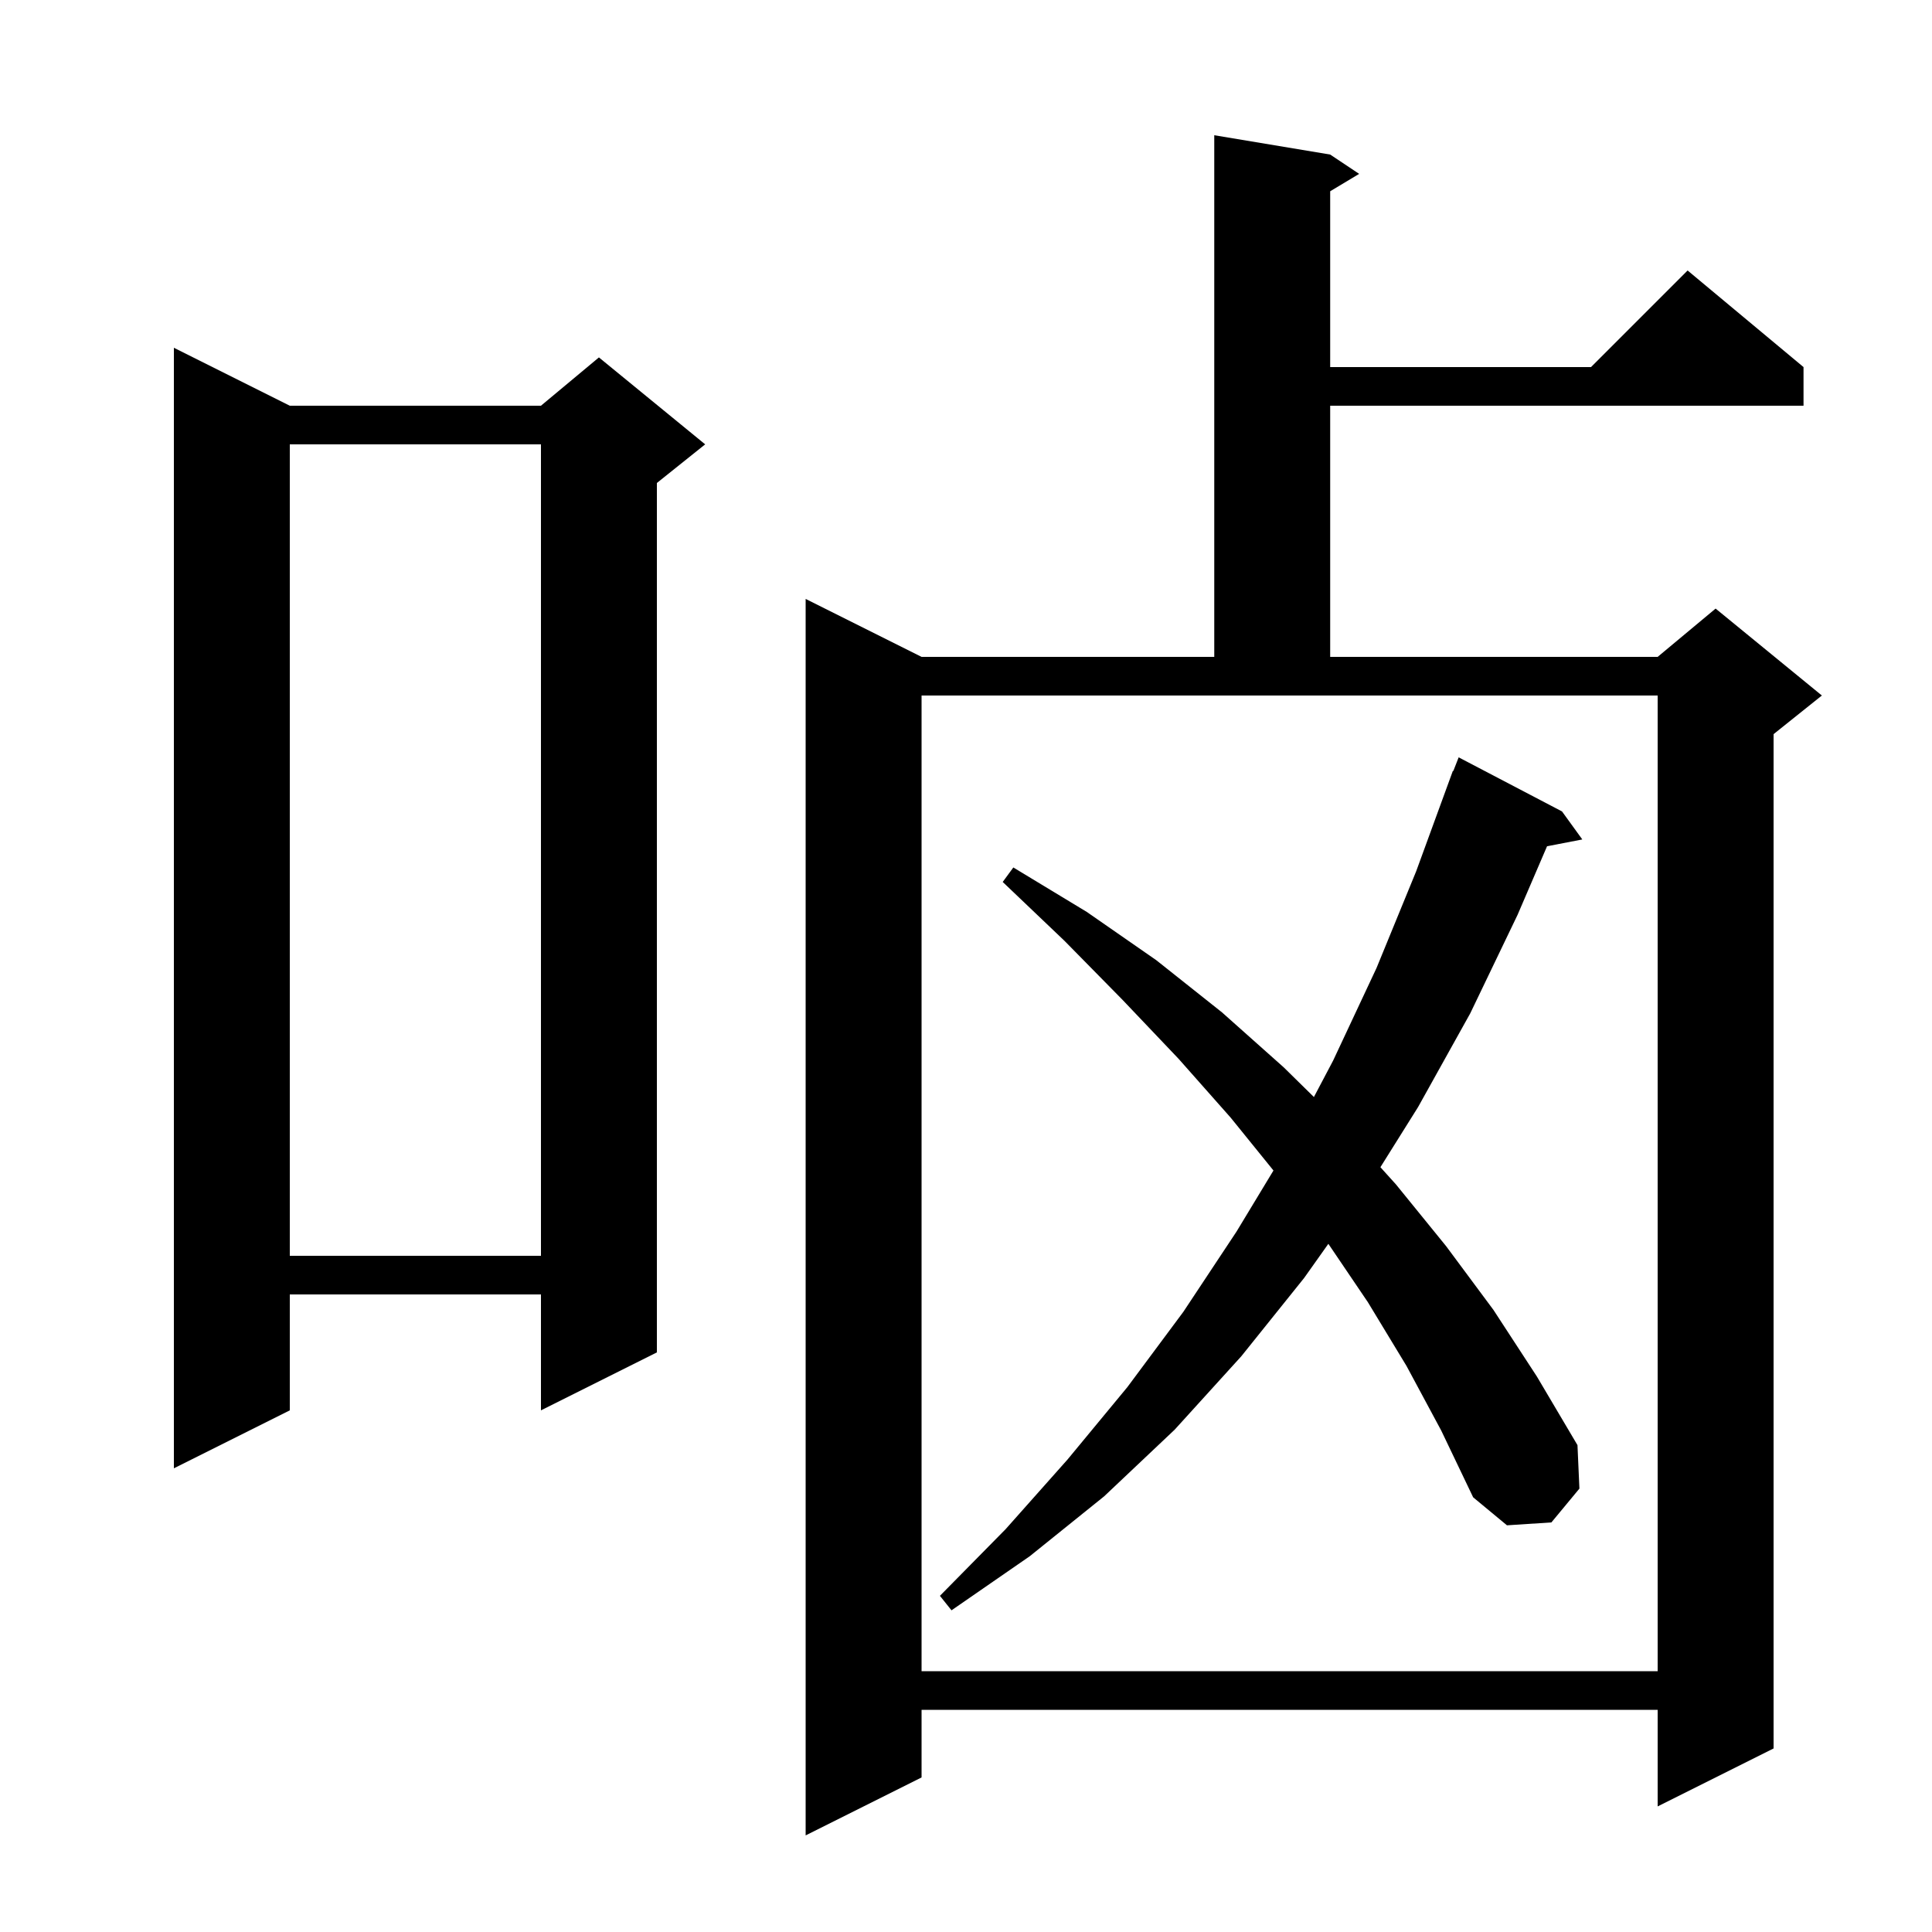 <svg xmlns="http://www.w3.org/2000/svg" xmlns:xlink="http://www.w3.org/1999/xlink" version="1.1" baseProfile="full" viewBox="0 0 200 200" width="200" height="200"><g fill="currentColor"><path d="M 137.7 16.0 L 140.7 18.0 L 137.7 19.8 L 137.7 38.0 L 164.7 38.0 L 174.7 28.0 L 186.7 38.0 L 186.7 42.0 L 137.7 42.0 L 137.7 68.0 L 171.6 68.0 L 177.6 63.0 L 188.6 72.0 L 183.6 76.0 L 183.6 181.0 L 171.6 187.0 L 171.6 177.0 L 95.4 177.0 L 95.4 184.0 L 83.4 190.0 L 83.4 62.0 L 95.4 68.0 L 125.7 68.0 L 125.7 14.0 Z M 95.4 173.0 L 171.6 173.0 L 171.6 72.0 L 95.4 72.0 Z M 145.6 141.4 L 141.6 134.8 L 137.511 128.76 L 135.0 132.3 L 128.5 140.4 L 121.6 148.0 L 114.3 154.9 L 106.6 161.1 L 98.5 166.7 L 97.3 165.2 L 104.1 158.3 L 110.5 151.1 L 116.7 143.6 L 122.5 135.8 L 128.0 127.5 L 131.828 121.17 L 127.4 115.7 L 122.0 109.6 L 116.2 103.5 L 110.2 97.4 L 103.8 91.3 L 104.9 89.8 L 112.5 94.4 L 119.7 99.4 L 126.5 104.8 L 132.9 110.5 L 136.015 113.563 L 138.0 109.8 L 142.5 100.2 L 146.6 90.2 L 150.4 79.8 L 150.446 79.817 L 151.0 78.4 L 161.7 84.0 L 163.8 86.9 L 160.15 87.604 L 157.1 94.7 L 152.2 104.9 L 146.8 114.6 L 142.899 120.828 L 144.5 122.6 L 149.7 129.0 L 154.6 135.6 L 159.1 142.5 L 163.3 149.6 L 163.5 154.1 L 160.6 157.6 L 156.0 157.9 L 152.5 155.0 L 149.2 148.1 Z M 30.0 42.0 L 56.0 42.0 L 62.0 37.0 L 73.0 46.0 L 68.0 50.0 L 68.0 140.0 L 56.0 146.0 L 56.0 134.0 L 30.0 134.0 L 30.0 146.0 L 18.0 152.0 L 18.0 36.0 Z M 30.0 46.0 L 30.0 130.0 L 56.0 130.0 L 56.0 46.0 Z "/></g></svg>